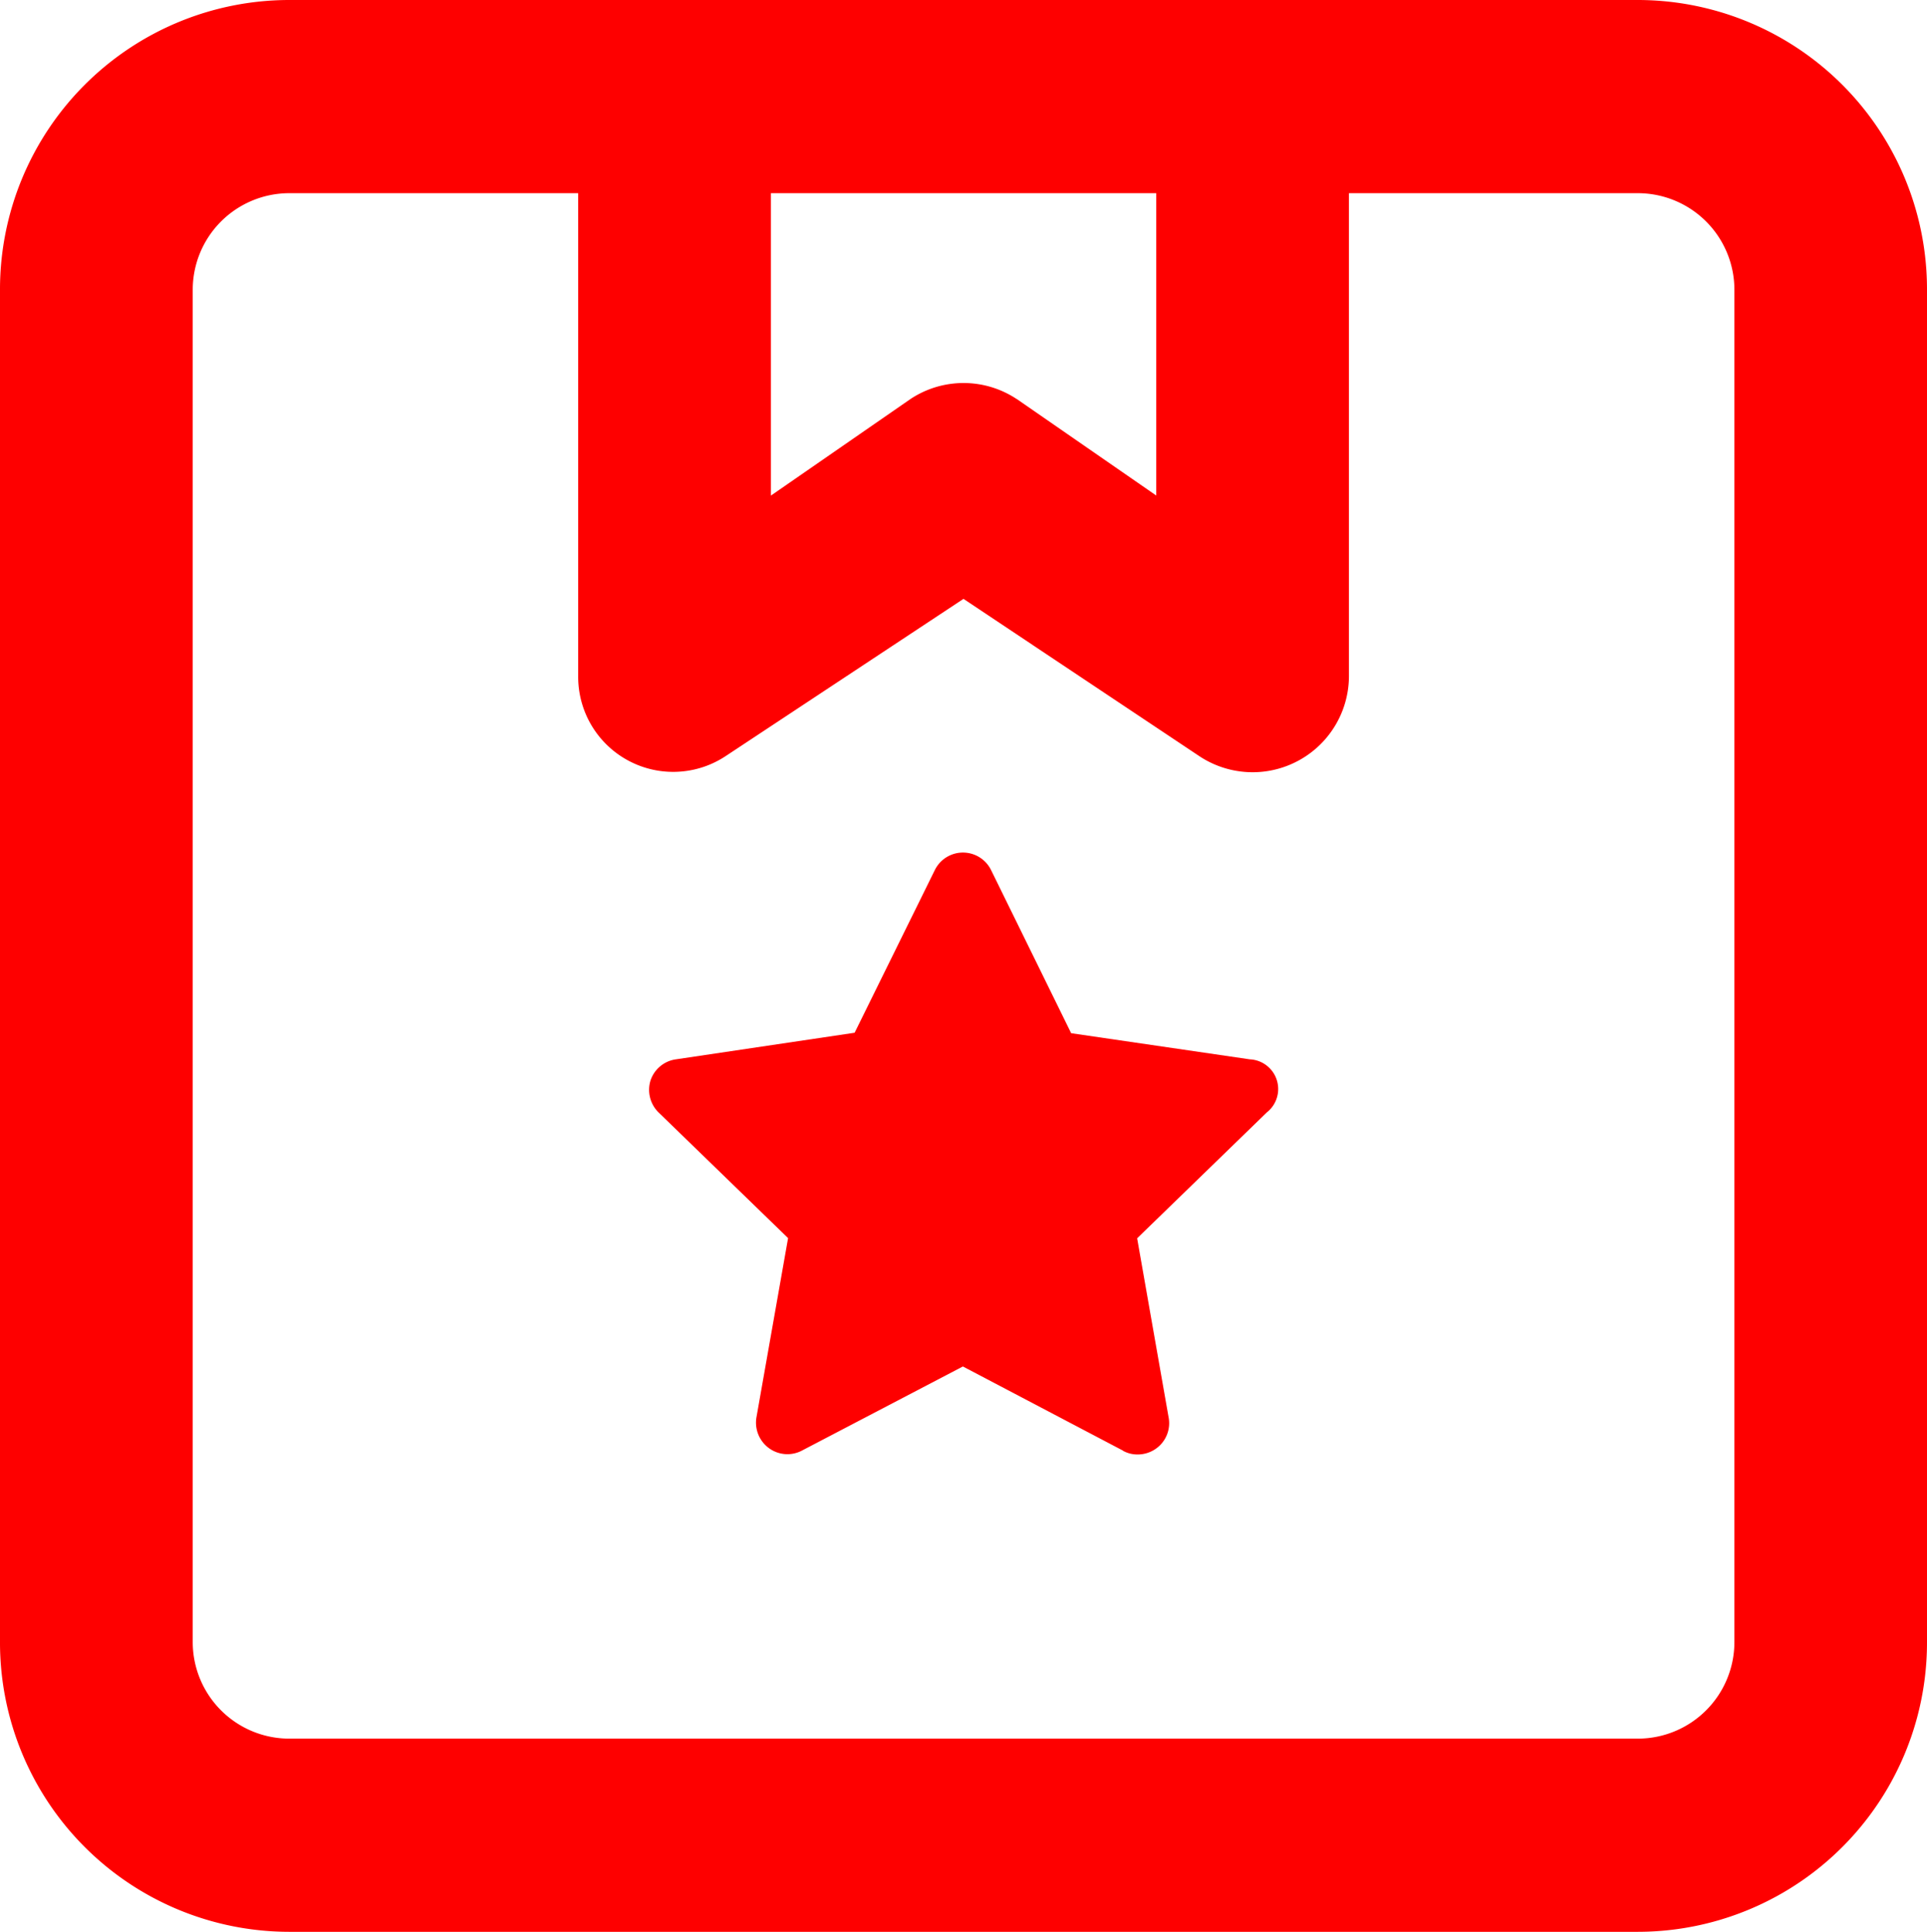 <svg xmlns="http://www.w3.org/2000/svg" width="59.838" height="60" viewBox="0 0 59.838 60">
  <path id="Union_5" data-name="Union 5" d="M8.975,60A8.988,8.988,0,0,1,0,51V9A8.988,8.988,0,0,1,8.975,0H50.863a8.985,8.985,0,0,1,8.975,9V51a8.985,8.985,0,0,1-8.975,9ZM5.985,9V51a3,3,0,0,0,2.99,3H50.863a3,3,0,0,0,2.994-3V9a3,3,0,0,0-2.994-3H41.888V21a2.991,2.991,0,0,1-4.64,2.489L29.919,18.6l-7.391,4.887A2.951,2.951,0,0,1,17.954,21V6H8.975A3,3,0,0,0,5.985,9Zm25.584,3.39,4.335,3V6H23.939v9.392l4.335-3a2.982,2.982,0,0,1,3.294,0Zm3.307,32.667L29.9,42.441,24.909,45.05a.97.97,0,0,1-1.024-.067.982.982,0,0,1-.393-.976l.98-5.553-4.03-3.911a.985.985,0,0,1-.243-.981.971.971,0,0,1,.788-.66l5.551-.826,2.487-5.045a.973.973,0,0,1,1.754,0l2.483,5.059,5.549.812a.923.923,0,0,1,.528,1.647l-4.028,3.911.975,5.55a.968.968,0,0,1-.387.981.981.981,0,0,1-.578.183A.917.917,0,0,1,34.875,45.061Z" fill="#fe0000"/>
</svg>
